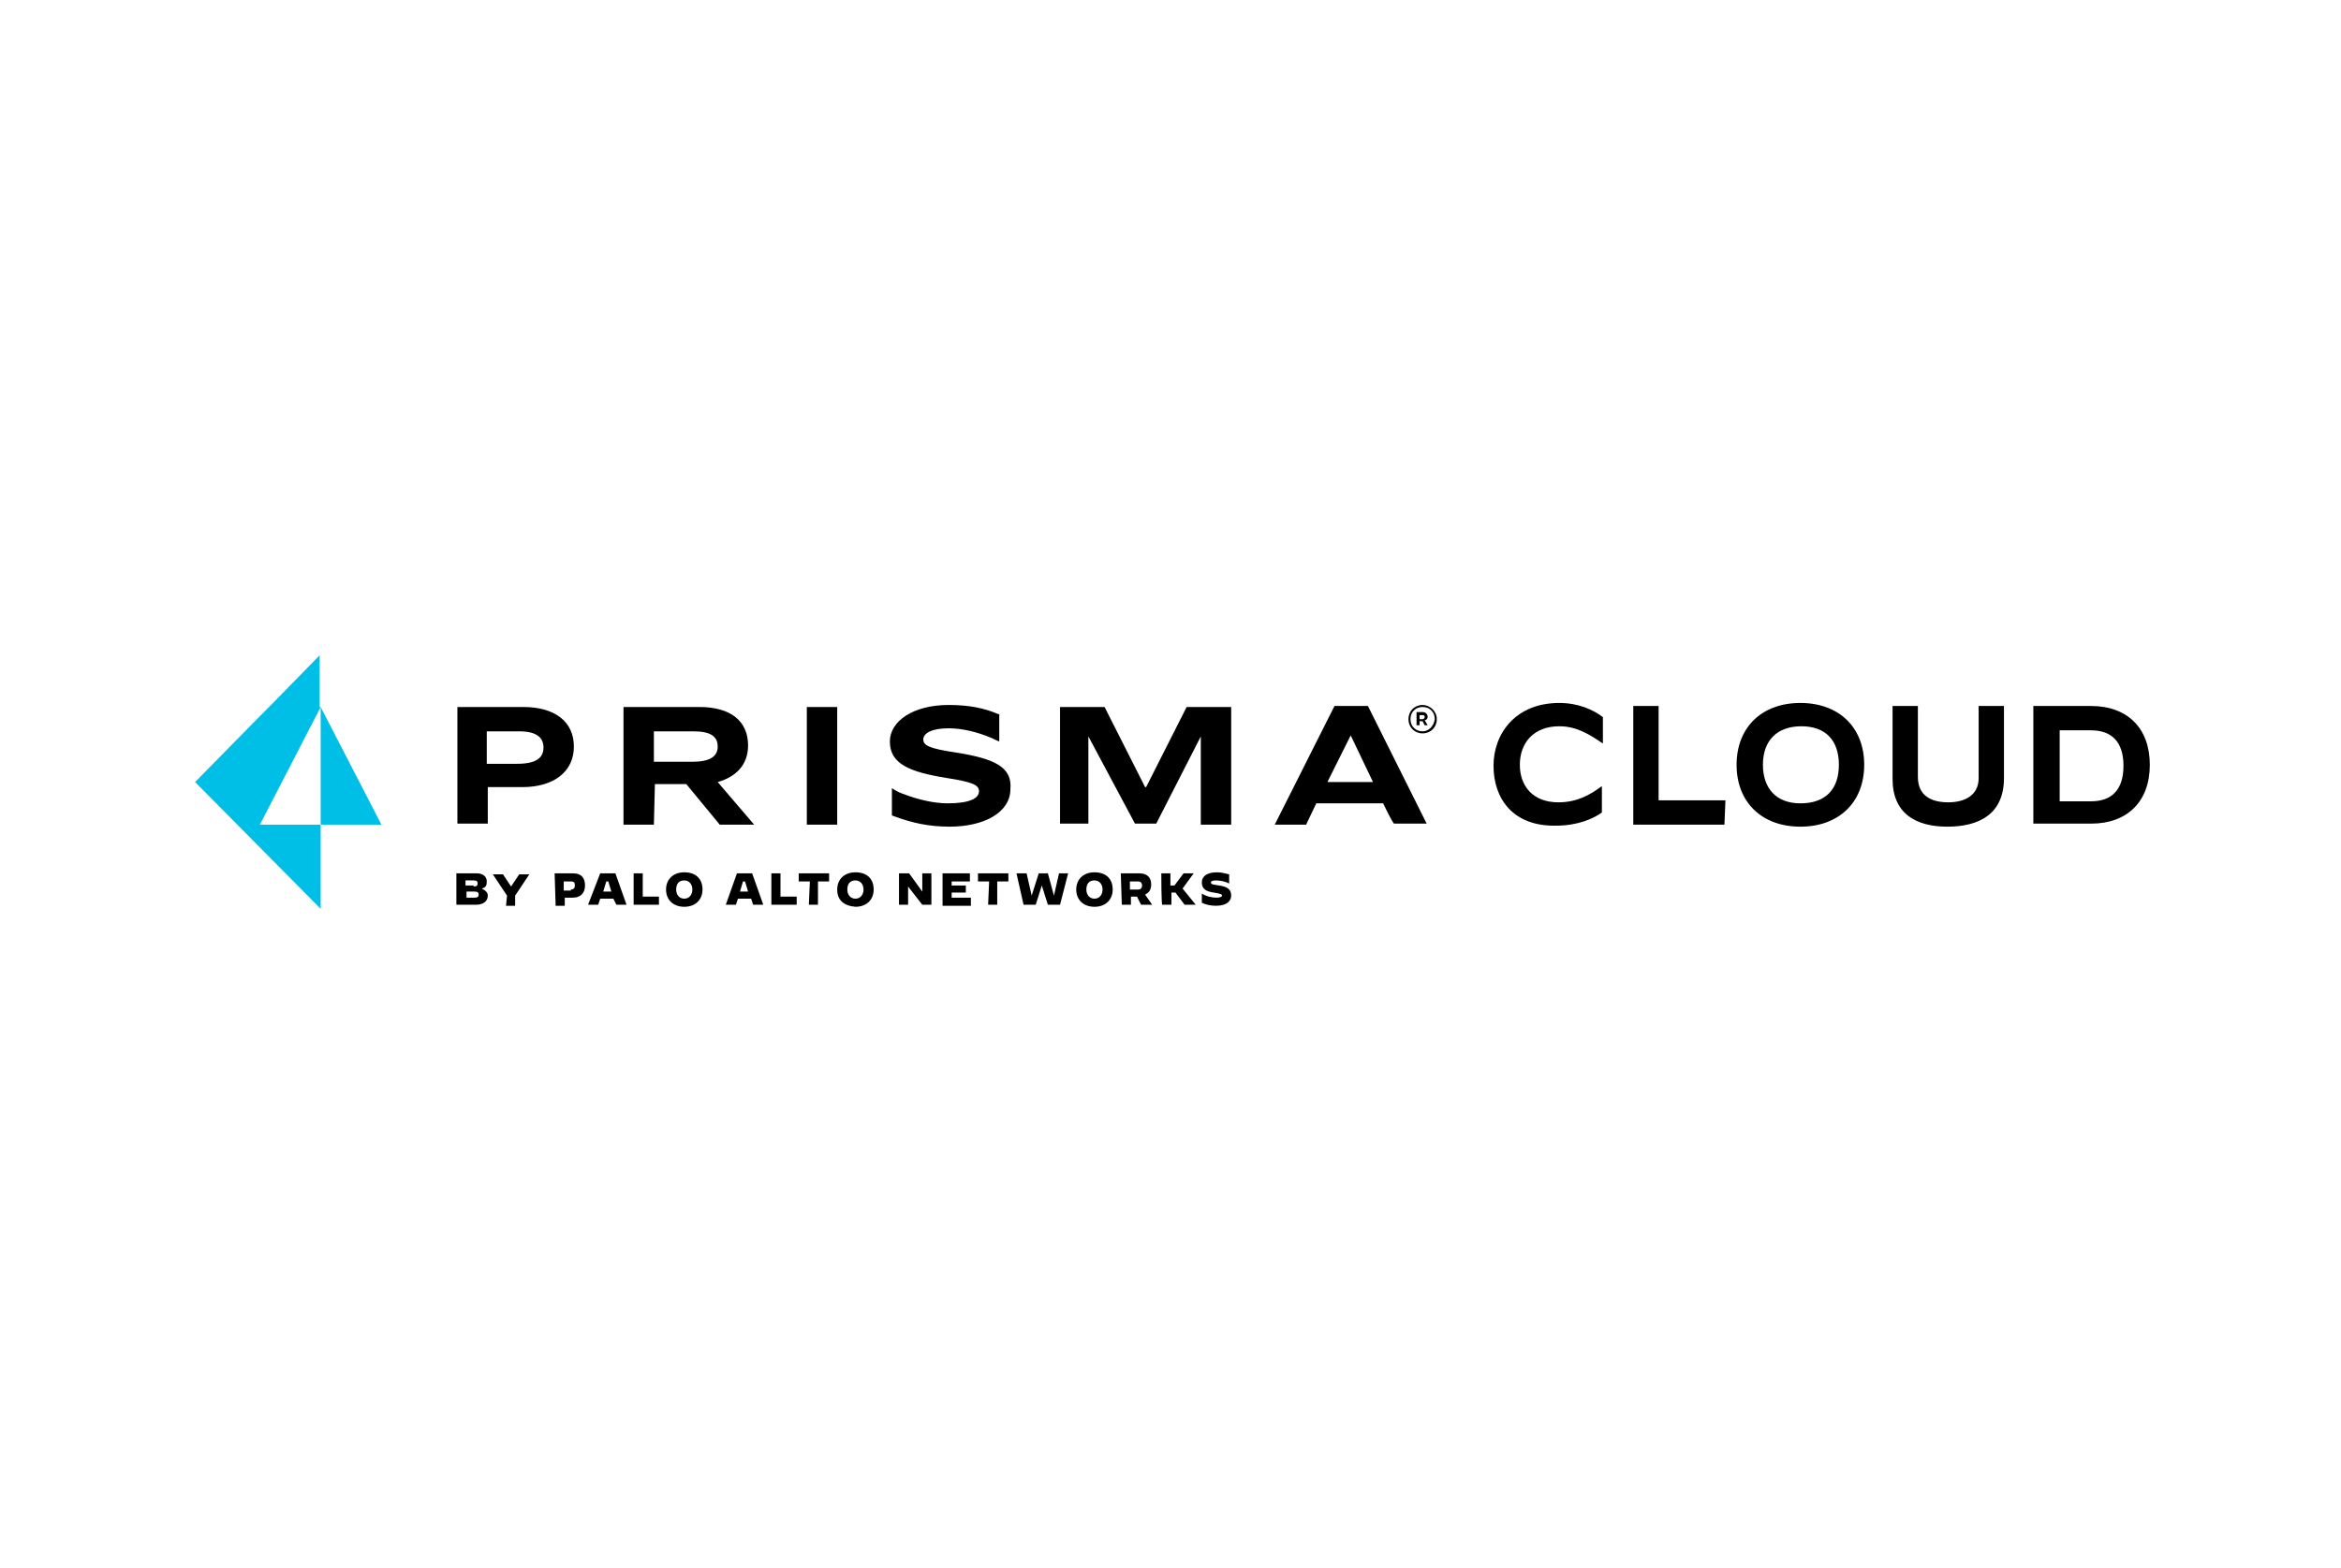 <svg width="600" height="402" viewBox="0 0 600 402" fill="none" xmlns="http://www.w3.org/2000/svg">
<rect width="600" height="402" fill="white"/>
<g clip-path="url(#clip0_2814_333)">
<path d="M245.208 192.958C238.199 191.918 236.642 191.138 236.642 189.578C236.642 188.018 238.718 186.718 243.131 186.718C246.766 186.718 250.659 187.758 253.774 189.058C254.553 189.318 255.332 189.838 256.111 190.098V183.078C256.111 183.078 256.111 183.078 255.851 183.078C252.217 181.518 248.323 180.738 243.131 180.738C234.046 180.738 228.075 184.898 228.075 190.098C228.075 195.818 233.008 197.898 242.612 199.458C249.361 200.498 250.919 201.278 250.919 202.838C250.919 204.658 248.583 205.958 242.872 205.958C239.238 205.958 235.084 204.918 231.71 203.618C230.931 203.358 229.633 202.838 228.595 202.058V209.078C228.854 209.078 229.114 209.338 229.373 209.338C233.527 210.898 237.94 211.938 243.391 211.938C252.217 211.938 258.966 208.298 258.966 202.318C259.485 196.598 254.813 194.518 245.208 192.958ZM134.105 181.258C142.412 181.258 147.085 185.158 147.085 191.398C147.085 197.898 141.893 201.798 133.846 201.798H125.02V211.158H117.232V181.258H134.105ZM124.76 195.818H132.548C137.48 195.818 139.297 194.258 139.297 191.658C139.297 189.058 137.48 187.498 133.067 187.498H124.76V195.818ZM167.592 211.418H159.804V181.258H179.273C187.32 181.258 191.733 184.898 191.733 191.138C191.733 196.078 188.618 199.198 183.946 200.498L193.291 211.418H184.465L175.899 201.018H167.852L167.592 211.418ZM167.592 195.298H177.456C181.869 195.298 183.946 193.998 183.946 191.398C183.946 188.798 182.129 187.498 177.716 187.498H167.592V195.298ZM214.577 181.258V211.418H206.789V181.258H214.577ZM283.108 181.258L293.491 201.798H293.751L304.134 181.258H315.556V211.418H307.768V188.798L296.346 211.158H290.895L278.954 188.798V211.158H271.686V181.258H283.108ZM354.494 205.958H337.361L334.765 211.418H326.718L342.033 180.998H350.6L365.656 211.158H357.349C357.089 211.418 354.494 205.958 354.494 205.958ZM340.216 200.498H351.898L346.187 188.538L340.216 200.498Z" fill="black"/>
<path d="M365.916 183.859C365.916 183.079 365.397 182.559 364.618 182.559H363.061V185.939H363.839V184.899H364.618L365.137 185.939H365.916L365.137 184.639C365.656 184.639 365.916 184.119 365.916 183.859ZM363.839 183.339H364.618C365.137 183.339 365.137 183.599 365.137 183.859C365.137 184.119 364.878 184.379 364.618 184.379H363.839V183.339Z" fill="black"/>
<path d="M364.619 180.738C362.542 180.738 360.984 182.298 360.984 184.378C360.984 186.458 362.542 188.018 364.619 188.018C366.695 188.018 368.253 186.458 368.253 184.378C368.253 182.298 366.436 180.738 364.619 180.738ZM364.619 187.498C362.801 187.498 361.504 186.198 361.504 184.378C361.504 182.558 362.801 181.258 364.619 181.258C366.436 181.258 367.734 182.558 367.734 184.378C367.474 186.198 366.176 187.498 364.619 187.498Z" fill="black"/>
<path d="M82.189 211.42V181.26L97.764 211.42H82.189ZM82.189 181.26L66.614 211.42H82.189V233L50 200.5L66.354 183.86L68.95 181.26L81.929 168V181.26H82.189Z" fill="#00BFE7"/>
<path d="M116.973 223.899H122.164C123.722 223.899 124.76 224.679 124.76 225.979C124.76 227.019 124.501 227.539 123.462 227.799C124.501 228.319 125.02 228.839 125.02 229.619C125.02 231.179 123.722 231.959 121.905 231.959H116.973V223.899ZM121.386 227.279C122.164 227.279 122.424 227.019 122.424 226.499C122.424 225.979 122.164 225.719 121.386 225.719H119.309V227.019H121.386V227.279ZM121.645 230.139C122.424 230.139 122.684 229.879 122.684 229.359C122.684 228.839 122.424 228.579 121.645 228.579H119.569V230.139H121.645ZM129.952 229.619L126.318 224.159H128.914L130.99 227.279L133.067 224.159H135.663L132.029 229.619V232.219H129.692L129.952 229.619ZM142.152 223.899H146.825C148.902 223.899 149.94 224.939 149.94 227.019C149.94 229.099 148.642 230.139 146.825 230.139H144.748V232.219H142.412L142.152 223.899ZM146.306 228.059C147.085 228.059 147.344 227.539 147.344 227.019C147.344 226.239 147.085 225.979 146.306 225.979H144.489V228.319H146.306V228.059ZM153.834 223.899H157.728L160.583 231.959H157.987L157.208 230.399H153.834L153.315 231.959H150.719L153.834 223.899ZM154.613 228.579H156.689L155.91 225.979H155.391L154.613 228.579ZM162.4 223.899H164.736V229.879H168.89V231.959H162.4V223.899ZM170.707 228.059C170.707 225.459 172.524 223.639 175.379 223.639C178.235 223.639 180.052 225.199 180.052 228.059C180.052 230.659 178.235 232.479 175.379 232.479C172.524 232.479 170.707 230.659 170.707 228.059ZM177.456 228.059C177.456 226.759 176.677 225.719 175.379 225.719C174.081 225.719 173.303 226.499 173.303 228.059C173.303 229.359 174.081 230.399 175.379 230.399C176.677 230.399 177.456 229.359 177.456 228.059ZM188.878 223.899H192.772L195.627 231.959H193.031L192.512 230.399H189.137L188.618 231.959H186.022L188.878 223.899ZM189.657 228.579H191.733L190.955 225.979H190.435L189.657 228.579ZM197.704 223.899H200.04V229.879H204.193V231.959H197.704C197.704 232.219 197.704 223.899 197.704 223.899ZM207.568 225.979H204.713V223.899H212.5V225.979H209.645V231.959H207.308L207.568 225.979ZM214.577 228.059C214.577 225.459 216.394 223.639 219.249 223.639C222.105 223.639 223.922 225.199 223.922 228.059C223.922 230.659 222.105 232.479 219.249 232.479C216.134 232.219 214.577 230.659 214.577 228.059ZM221.326 228.059C221.326 226.759 220.547 225.719 219.249 225.719C217.951 225.719 217.173 226.499 217.173 228.059C217.173 229.359 217.951 230.399 219.249 230.399C220.547 230.399 221.326 229.359 221.326 228.059ZM230.412 223.899H233.007L236.382 228.579V223.899H238.718V231.959H236.382L232.748 227.279V231.959H230.412V223.899ZM241.574 223.899H248.583V225.979H243.91V227.019H247.544V228.839H243.91V230.139H248.842V232.219H241.574V223.899ZM253.515 225.979H250.659V223.899H258.447V225.979H255.591V231.959H253.255L253.515 225.979ZM260.523 223.899H263.119L264.417 229.619L266.234 223.899H268.571L270.128 229.619L271.426 223.899H273.762L271.686 231.959H268.571L267.013 227.019L265.456 231.959H262.341L260.523 223.899ZM275.839 228.059C275.839 225.459 277.656 223.639 280.512 223.639C283.367 223.639 285.184 225.199 285.184 228.059C285.184 230.659 283.367 232.479 280.512 232.479C277.656 232.479 275.839 230.659 275.839 228.059ZM282.588 228.059C282.588 226.759 281.809 225.719 280.512 225.719C279.214 225.719 278.435 226.499 278.435 228.059C278.435 229.359 279.214 230.399 280.512 230.399C281.809 230.399 282.588 229.359 282.588 228.059ZM287.261 223.899H291.933C294.01 223.899 295.048 224.939 295.048 226.759C295.048 228.059 294.529 228.839 293.491 229.359L295.308 231.959H292.452L291.414 229.879H289.857V231.959H287.52L287.261 223.899ZM291.674 228.059C292.452 228.059 292.712 227.539 292.712 227.019C292.712 226.499 292.452 225.979 291.674 225.979H289.597V228.059H291.674ZM297.644 223.899H299.98V227.019H301.019L303.355 223.899H305.951L303.095 227.799L306.47 231.959H303.615L301.278 228.839H300.24V231.959H297.904C297.644 232.219 297.644 223.899 297.644 223.899ZM308.028 231.439V229.099C309.326 229.879 310.623 230.139 311.921 230.139C312.7 230.139 313.219 229.879 313.219 229.619C313.219 229.359 312.96 229.099 311.143 228.839C309.326 228.579 308.028 228.059 308.028 226.239C308.028 224.679 309.326 223.639 311.921 223.639C312.96 223.639 313.998 223.899 315.036 224.159V226.499C313.998 225.979 312.7 225.719 311.662 225.719C310.623 225.719 310.364 225.979 310.364 226.239C310.364 226.759 310.883 226.759 312.441 227.019C314.258 227.279 315.556 227.799 315.556 229.619C315.556 230.919 314.517 232.219 311.662 232.219C310.364 232.219 309.066 231.959 308.028 231.439ZM382.788 196.339C382.788 188.019 388.499 180.219 399.661 180.219C404.593 180.219 408.487 182.039 410.823 183.859V190.619C407.708 188.539 404.334 186.199 399.661 186.199C393.172 186.199 389.537 190.359 389.537 196.079C389.537 201.539 392.912 205.699 399.402 205.699C404.074 205.699 407.449 203.879 410.564 201.539V208.299C408.487 209.859 404.334 211.679 398.882 211.679C387.72 211.939 382.788 204.659 382.788 196.339ZM418.611 180.999H425.101V205.179H442.233L441.974 211.419H418.611V180.999ZM445.089 196.079C445.089 186.459 451.578 180.219 461.443 180.219C471.307 180.219 477.797 186.459 477.797 196.079C477.797 205.699 471.307 211.939 461.443 211.939C451.578 211.939 445.089 205.699 445.089 196.079ZM471.307 196.079C471.307 189.839 467.932 186.199 461.702 186.199C455.472 186.199 451.838 189.839 451.838 196.079C451.838 202.059 455.213 205.959 461.443 205.959C467.932 205.959 471.307 202.319 471.307 196.079ZM485.065 199.719V180.999H491.555V199.199C491.555 204.139 495.189 205.699 499.342 205.699C503.236 205.699 507.13 204.139 507.13 199.459V180.999H513.619V199.459C513.619 208.819 507.13 211.939 499.082 211.939C491.035 211.939 485.065 208.559 485.065 199.719ZM521.147 180.999H535.944C545.289 180.999 551 186.719 551 196.079C551 205.439 545.289 211.159 535.944 211.159H521.147V180.999ZM535.944 205.439C541.135 205.439 544.25 202.579 544.25 196.339C544.25 190.099 541.135 187.239 535.944 187.239H527.897V205.439H535.944Z" fill="black"/>
</g>
<defs>
<clipPath id="clip0_2814_333">
<rect width="501" height="65" fill="white" transform="translate(50 168)"/>
</clipPath>
</defs>
</svg>
